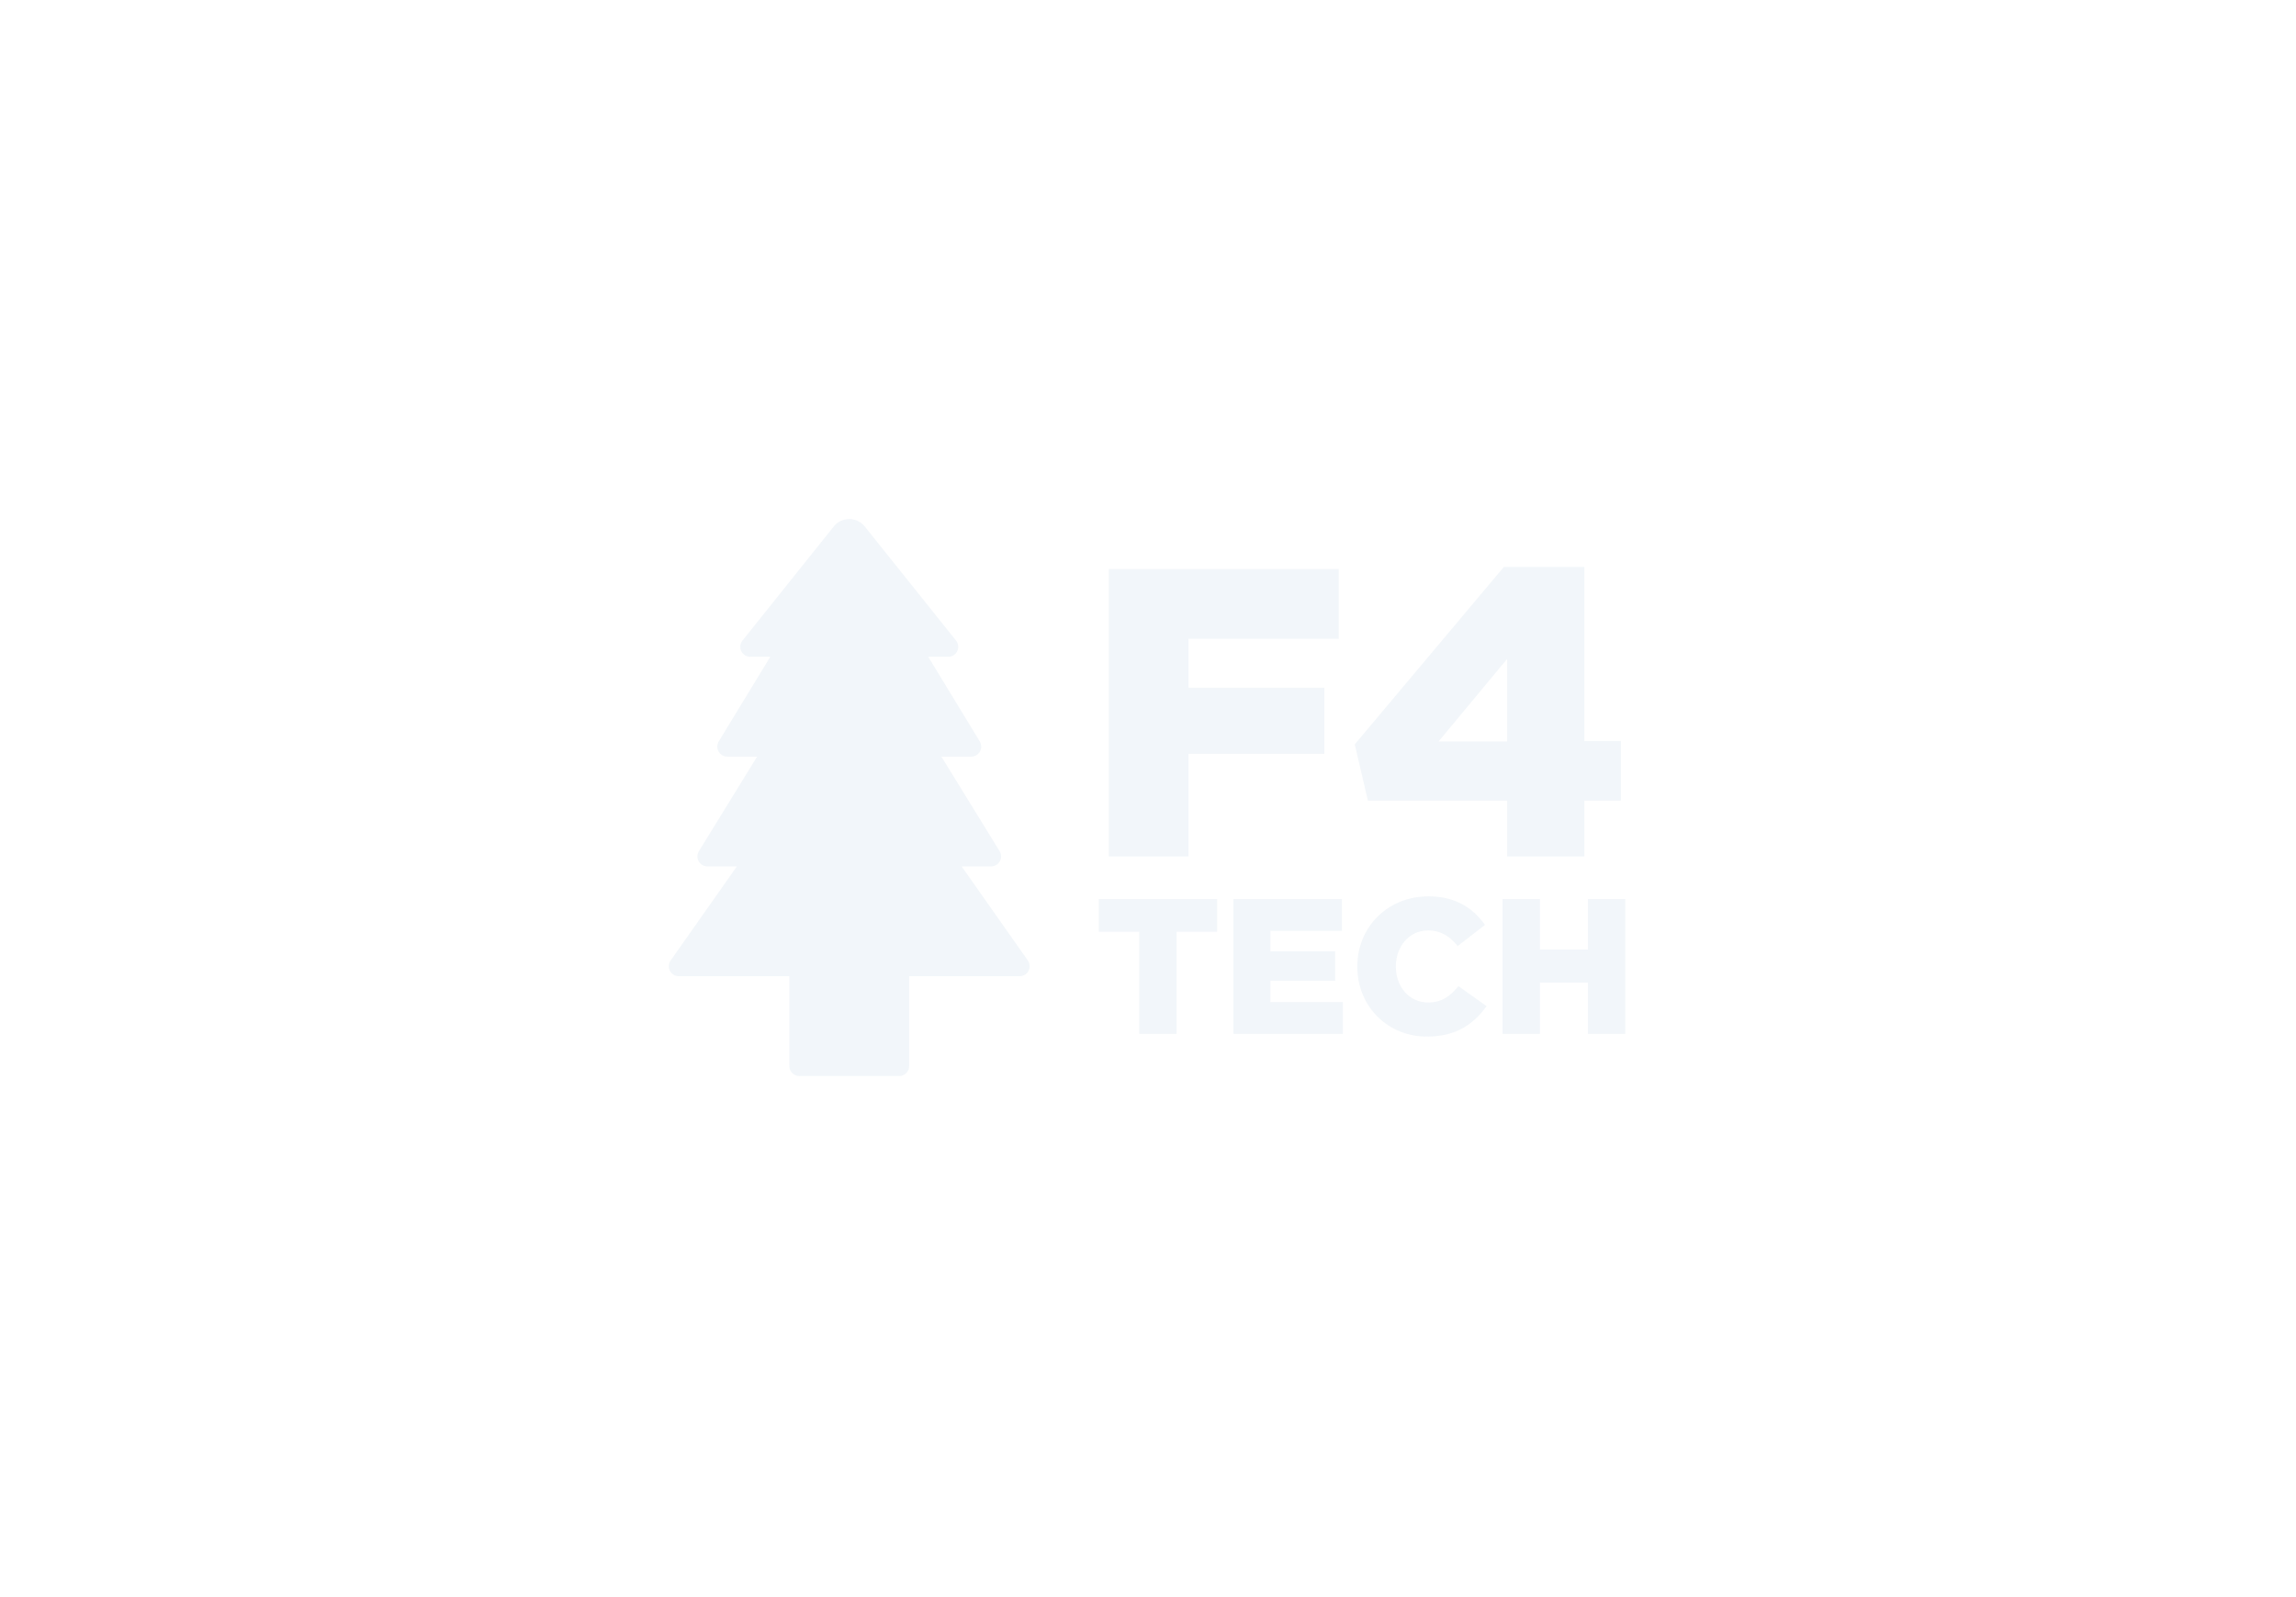 <?xml version="1.0" encoding="UTF-8"?>
<svg width="230px" height="160px" viewBox="0 0 230 160" version="1.1" xmlns="http://www.w3.org/2000/svg" xmlns:xlink="http://www.w3.org/1999/xlink">
    <!-- Generator: Sketch 48.2 (47327) - http://www.bohemiancoding.com/sketch -->
    <defs></defs>
    <g id="---Logos" stroke="none" stroke-width="1" fill="none" fill-rule="evenodd" opacity="0.301">
        <g id="Group-2" fill="#D4E1ED">
            <path d="M111.074,85.799 L111.074,57.004 L134.109,57.004 L134.109,63.997 L119.054,63.997 L119.054,68.892 L132.669,68.892 L132.669,75.515 L119.054,75.515 L119.054,85.799 L111.074,85.799 Z M150.974,85.799 L150.974,80.204 L137.03,80.204 L135.713,74.569 L150.645,56.799 L158.708,56.799 L158.708,74.24 L162.369,74.24 L162.369,80.204 L158.708,80.204 L158.708,85.799 L150.974,85.799 Z M144.105,74.281 L150.974,66.013 L150.974,74.281 L144.105,74.281 Z M114.126,103.576 L114.126,93.349 L110.074,93.349 L110.074,90.069 L121.921,90.069 L121.921,93.349 L117.869,93.349 L117.869,103.576 L114.126,103.576 Z M123.561,103.576 L123.561,90.069 L134.425,90.069 L134.425,93.252 L127.266,93.252 L127.266,95.298 L133.749,95.298 L133.749,98.25 L127.266,98.25 L127.266,100.392 L134.521,100.392 L134.521,103.576 L123.561,103.576 Z M142.934,103.846 C139.075,103.846 135.968,100.894 135.968,96.822 C135.968,92.886 138.998,89.799 143.088,89.799 C145.848,89.799 147.565,90.995 148.761,92.654 L146.021,94.777 C145.249,93.812 144.343,93.214 143.05,93.214 C141.159,93.214 139.827,94.815 139.827,96.822 C139.827,98.848 141.159,100.43 143.05,100.43 C144.458,100.43 145.288,99.774 146.098,98.79 L148.916,100.797 C147.642,102.553 145.925,103.846 142.934,103.846 Z M150.517,103.576 L150.517,90.069 L154.261,90.069 L154.261,95.124 L159.065,95.124 L159.065,90.069 L162.809,90.069 L162.809,103.576 L159.065,103.576 L159.065,98.443 L154.261,98.443 L154.261,103.576 L150.517,103.576 Z M91.074,97.799 L91.074,106.799 C91.074,107.351 90.626,107.799 90.074,107.799 L80.074,107.799 C79.521,107.799 79.074,107.351 79.074,106.799 L79.074,97.799 L68,97.799 C67.448,97.799 67,97.351 67,96.799 C67,96.592 67.064,96.392 67.182,96.223 L73.814,86.799 L70.863,86.799 C70.311,86.799 69.863,86.351 69.863,85.799 C69.863,85.613 69.914,85.432 70.011,85.274 L75.843,75.799 L72.853,75.799 C72.301,75.799 71.853,75.351 71.853,74.799 C71.853,74.615 71.903,74.435 71.999,74.279 L77.16,65.799 L75.154,65.799 C74.602,65.799 74.154,65.351 74.154,64.799 C74.154,64.571 74.231,64.351 74.373,64.174 L83.512,52.751 C84.202,51.888 85.46,51.748 86.323,52.438 C86.438,52.531 86.543,52.635 86.635,52.751 L95.774,64.174 C96.119,64.605 96.049,65.234 95.618,65.579 C95.44,65.721 95.22,65.799 94.993,65.799 L92.987,65.799 L98.148,74.279 C98.435,74.75 98.286,75.366 97.814,75.653 C97.657,75.748 97.478,75.799 97.294,75.799 L94.304,75.799 L100.136,85.274 C100.425,85.745 100.278,86.361 99.808,86.65 C99.65,86.747 99.469,86.799 99.284,86.799 L96.333,86.799 L102.965,96.223 C103.283,96.675 103.174,97.298 102.723,97.616 C102.554,97.735 102.353,97.799 102.147,97.799 L91.074,97.799 Z" id="Combined-Shape"></path>
        </g>
    </g>
</svg>